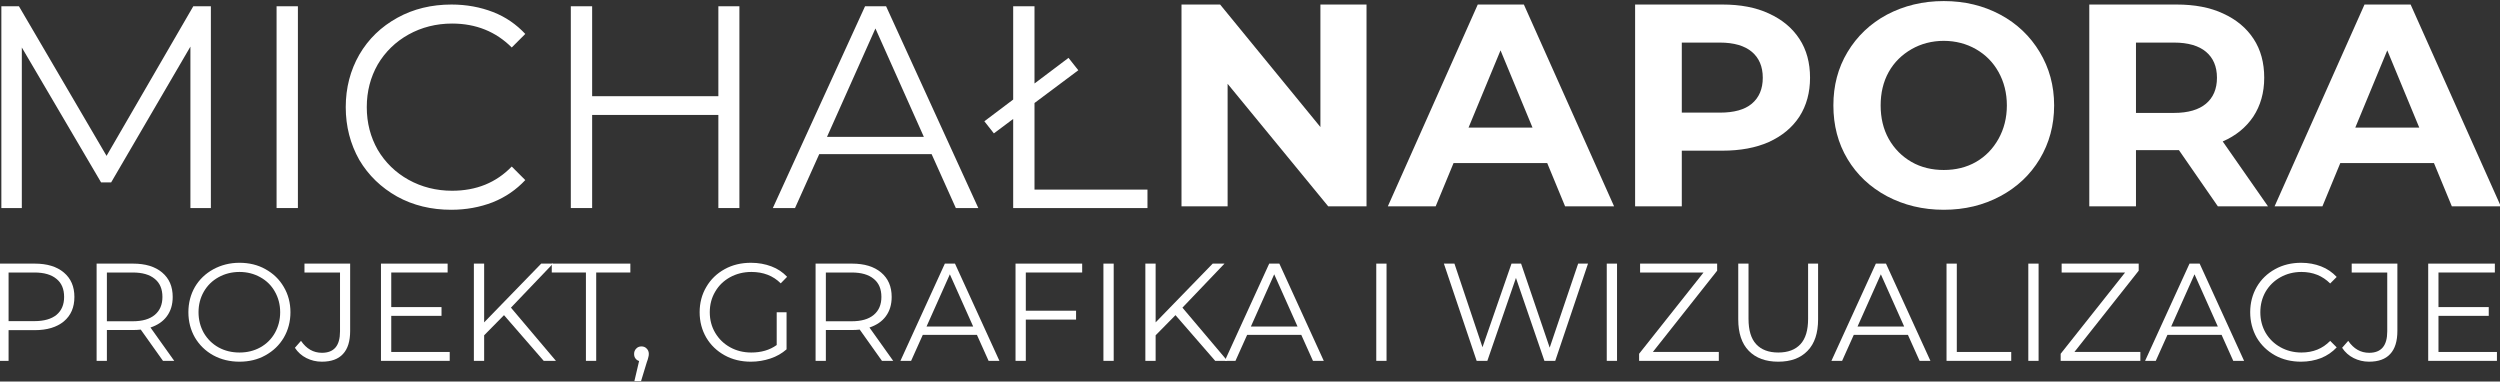 <?xml version="1.0" encoding="UTF-8" standalone="no"?> <svg xmlns="http://www.w3.org/2000/svg" xmlns:xlink="http://www.w3.org/1999/xlink" xmlns:serif="http://www.serif.com/" width="100%" height="100%" viewBox="0 0 3047 465" version="1.1" xml:space="preserve" style="fill-rule:evenodd;clip-rule:evenodd;stroke-linejoin:round;stroke-miterlimit:2;"><rect x="0" y="0" width="3047" height="465" fill="#333333" stroke="none"/> <g transform="matrix(1,0,0,1,-741.219,-822.69)"> <g transform="matrix(2.883,0,0,2.417,0,0)"> <g transform="matrix(0.347,0,0,0.414,-89.41,-316.203)"> <g transform="matrix(7.022,0,0,7.022,-10896.5,-9313.07)"> <g transform="matrix(50,0,0,50,1688.51,1588.21)"> <path d="M0.841,-0.7L0.841,-0L0.77,-0L0.77,-0.56L0.495,-0.089L0.46,-0.089L0.185,-0.557L0.185,-0L0.114,-0L0.114,-0.7L0.175,-0.7L0.479,-0.181L0.78,-0.7L0.841,-0.7Z" style="fill:white;fill-rule:nonzero;"></path> </g> <g transform="matrix(50,0,0,50,1736.26,1588.21)"> <rect x="0.114" y="-0.7" width="0.074" height="0.7" style="fill:white;fill-rule:nonzero;"></rect> </g> <g transform="matrix(50,0,0,50,1751.36,1588.21)"> <path d="M0.418,0.006C0.349,0.006 0.286,-0.009 0.23,-0.04C0.175,-0.071 0.131,-0.113 0.099,-0.167C0.068,-0.222 0.052,-0.283 0.052,-0.35C0.052,-0.417 0.068,-0.478 0.099,-0.532C0.131,-0.587 0.175,-0.629 0.231,-0.66C0.287,-0.691 0.35,-0.706 0.419,-0.706C0.471,-0.706 0.519,-0.697 0.563,-0.68C0.607,-0.663 0.644,-0.637 0.675,-0.604L0.628,-0.557C0.573,-0.612 0.504,-0.64 0.421,-0.64C0.366,-0.64 0.315,-0.627 0.27,-0.602C0.225,-0.577 0.189,-0.542 0.163,-0.498C0.138,-0.454 0.125,-0.405 0.125,-0.35C0.125,-0.295 0.138,-0.246 0.163,-0.202C0.189,-0.158 0.225,-0.123 0.27,-0.098C0.315,-0.073 0.366,-0.06 0.421,-0.06C0.505,-0.06 0.574,-0.088 0.628,-0.144L0.675,-0.097C0.644,-0.064 0.607,-0.038 0.562,-0.02C0.518,-0.003 0.47,0.006 0.418,0.006Z" style="fill:white;fill-rule:nonzero;"></path> </g> <g transform="matrix(50,0,0,50,1787.31,1588.21)"> <path d="M0.699,-0.7L0.699,-0L0.626,-0L0.626,-0.323L0.188,-0.323L0.188,-0L0.114,-0L0.114,-0.7L0.188,-0.7L0.188,-0.388L0.626,-0.388L0.626,-0.7L0.699,-0.7Z" style="fill:white;fill-rule:nonzero;"></path> </g> <g transform="matrix(50,0,0,50,1827.96,1588.21)"> <path d="M0.553,-0.187L0.163,-0.187L0.079,-0L0.002,-0L0.322,-0.7L0.395,-0.7L0.715,-0L0.637,-0L0.553,-0.187ZM0.526,-0.247L0.358,-0.623L0.19,-0.247L0.526,-0.247Z" style="fill:white;fill-rule:nonzero;"></path> </g> <g transform="matrix(50,0,0,50,1863.81,1588.21)"> <path d="M0.119,-0.7L0.193,-0.7L0.193,-0.064L0.585,-0.064L0.585,-0L0.119,-0L0.119,-0.7ZM0.019,-0.301L0.311,-0.521L0.345,-0.478L0.052,-0.259L0.019,-0.301Z" style="fill:white;fill-rule:nonzero;"></path> </g> </g> <g transform="matrix(7.022,0,0,7.022,-9447.83,-9315.18)"> <g transform="matrix(50,0,0,50,1688.51,1588.21)"> <path d="M0.725,-0.7L0.725,-0L0.592,-0L0.243,-0.425L0.243,-0L0.083,-0L0.083,-0.7L0.217,-0.7L0.565,-0.275L0.565,-0.7L0.725,-0.7Z" style="fill:white;fill-rule:nonzero;"></path> </g> <g transform="matrix(50,0,0,50,1728.91,1588.21)"> <path d="M0.544,-0.15L0.219,-0.15L0.157,-0L-0.009,-0L0.303,-0.7L0.463,-0.7L0.776,-0L0.606,-0L0.544,-0.15ZM0.493,-0.273L0.382,-0.541L0.271,-0.273L0.493,-0.273Z" style="fill:white;fill-rule:nonzero;"></path> </g> <g transform="matrix(50,0,0,50,1767.21,1588.21)"> <path d="M0.386,-0.7C0.448,-0.7 0.502,-0.69 0.547,-0.669C0.593,-0.648 0.628,-0.619 0.653,-0.581C0.678,-0.543 0.69,-0.498 0.69,-0.446C0.69,-0.395 0.678,-0.35 0.653,-0.311C0.628,-0.273 0.593,-0.244 0.547,-0.223C0.502,-0.203 0.448,-0.193 0.386,-0.193L0.245,-0.193L0.245,-0L0.083,-0L0.083,-0.7L0.386,-0.7ZM0.377,-0.325C0.426,-0.325 0.463,-0.335 0.488,-0.356C0.513,-0.377 0.526,-0.407 0.526,-0.446C0.526,-0.485 0.513,-0.515 0.488,-0.536C0.463,-0.557 0.426,-0.568 0.377,-0.568L0.245,-0.568L0.245,-0.325L0.377,-0.325Z" style="fill:white;fill-rule:nonzero;"></path> </g> <g transform="matrix(50,0,0,50,1803.81,1588.21)"> <path d="M0.422,0.012C0.349,0.012 0.284,-0.004 0.225,-0.035C0.167,-0.066 0.121,-0.109 0.088,-0.164C0.055,-0.219 0.039,-0.281 0.039,-0.35C0.039,-0.419 0.055,-0.48 0.088,-0.535C0.121,-0.59 0.167,-0.634 0.225,-0.665C0.284,-0.696 0.349,-0.712 0.422,-0.712C0.495,-0.712 0.56,-0.696 0.618,-0.665C0.676,-0.634 0.722,-0.59 0.755,-0.535C0.788,-0.48 0.805,-0.419 0.805,-0.35C0.805,-0.281 0.788,-0.219 0.755,-0.164C0.722,-0.109 0.676,-0.066 0.618,-0.035C0.56,-0.004 0.495,0.012 0.422,0.012ZM0.422,-0.126C0.463,-0.126 0.501,-0.135 0.534,-0.154C0.567,-0.173 0.593,-0.2 0.612,-0.234C0.631,-0.268 0.641,-0.307 0.641,-0.35C0.641,-0.393 0.631,-0.432 0.612,-0.466C0.593,-0.5 0.567,-0.526 0.534,-0.545C0.501,-0.564 0.463,-0.574 0.422,-0.574C0.381,-0.574 0.343,-0.564 0.31,-0.545C0.277,-0.526 0.25,-0.5 0.231,-0.466C0.212,-0.432 0.203,-0.393 0.203,-0.35C0.203,-0.307 0.212,-0.268 0.231,-0.234C0.25,-0.2 0.277,-0.173 0.31,-0.154C0.343,-0.135 0.381,-0.126 0.422,-0.126Z" style="fill:white;fill-rule:nonzero;"></path> </g> <g transform="matrix(50,0,0,50,1846.01,1588.21)"> <path d="M0.529,-0L0.394,-0.195L0.245,-0.195L0.245,-0L0.083,-0L0.083,-0.7L0.386,-0.7C0.448,-0.7 0.502,-0.69 0.547,-0.669C0.593,-0.648 0.628,-0.619 0.653,-0.581C0.678,-0.543 0.69,-0.498 0.69,-0.446C0.69,-0.394 0.677,-0.349 0.652,-0.311C0.627,-0.274 0.592,-0.245 0.546,-0.225L0.703,-0L0.529,-0ZM0.526,-0.446C0.526,-0.485 0.513,-0.515 0.488,-0.536C0.463,-0.557 0.426,-0.568 0.377,-0.568L0.245,-0.568L0.245,-0.324L0.377,-0.324C0.426,-0.324 0.463,-0.335 0.488,-0.356C0.513,-0.377 0.526,-0.407 0.526,-0.446Z" style="fill:white;fill-rule:nonzero;"></path> </g> <g transform="matrix(50,0,0,50,1882.76,1588.21)"> <path d="M0.544,-0.15L0.219,-0.15L0.157,-0L-0.009,-0L0.303,-0.7L0.463,-0.7L0.776,-0L0.606,-0L0.544,-0.15ZM0.493,-0.273L0.382,-0.541L0.271,-0.273L0.493,-0.273Z" style="fill:white;fill-rule:nonzero;"></path> </g> </g> </g> </g> <g transform="matrix(2.883,0,0,2.417,0,0)"> <g transform="matrix(1.174,0,0,1.401,-1732.62,-1702.74)"> <g transform="matrix(50,0,0,50,1688.51,1588.21)"> <path d="M0.376,-0.7C0.465,-0.7 0.535,-0.679 0.586,-0.636C0.637,-0.593 0.662,-0.535 0.662,-0.46C0.662,-0.385 0.637,-0.327 0.586,-0.284C0.535,-0.242 0.465,-0.221 0.376,-0.221L0.188,-0.221L0.188,-0L0.114,-0L0.114,-0.7L0.376,-0.7ZM0.374,-0.286C0.443,-0.286 0.496,-0.301 0.533,-0.331C0.57,-0.362 0.588,-0.405 0.588,-0.46C0.588,-0.517 0.57,-0.56 0.533,-0.59C0.496,-0.621 0.443,-0.636 0.374,-0.636L0.188,-0.636L0.188,-0.286L0.374,-0.286Z" style="fill:white;fill-rule:nonzero;"></path> </g> <g transform="matrix(50,0,0,50,1723.91,1588.21)"> <path d="M0.592,-0L0.432,-0.225C0.414,-0.223 0.395,-0.222 0.376,-0.222L0.188,-0.222L0.188,-0L0.114,-0L0.114,-0.7L0.376,-0.7C0.465,-0.7 0.535,-0.679 0.586,-0.636C0.637,-0.593 0.662,-0.535 0.662,-0.46C0.662,-0.405 0.648,-0.359 0.62,-0.321C0.593,-0.284 0.553,-0.257 0.502,-0.24L0.673,-0L0.592,-0ZM0.374,-0.285C0.443,-0.285 0.496,-0.3 0.533,-0.331C0.57,-0.362 0.588,-0.405 0.588,-0.46C0.588,-0.517 0.57,-0.56 0.533,-0.59C0.496,-0.621 0.443,-0.636 0.374,-0.636L0.188,-0.636L0.188,-0.285L0.374,-0.285Z" style="fill:white;fill-rule:nonzero;"></path> </g> <g transform="matrix(50,0,0,50,1760.06,1588.21)"> <path d="M0.42,0.006C0.351,0.006 0.288,-0.009 0.231,-0.04C0.175,-0.071 0.131,-0.114 0.099,-0.168C0.068,-0.222 0.052,-0.283 0.052,-0.35C0.052,-0.417 0.068,-0.478 0.099,-0.532C0.131,-0.586 0.175,-0.628 0.231,-0.659C0.288,-0.69 0.351,-0.706 0.42,-0.706C0.489,-0.706 0.552,-0.691 0.607,-0.66C0.663,-0.629 0.707,-0.587 0.739,-0.532C0.771,-0.478 0.787,-0.417 0.787,-0.35C0.787,-0.283 0.771,-0.222 0.739,-0.167C0.707,-0.113 0.663,-0.071 0.607,-0.04C0.552,-0.009 0.489,0.006 0.42,0.006ZM0.42,-0.06C0.475,-0.06 0.525,-0.072 0.57,-0.097C0.615,-0.122 0.65,-0.157 0.675,-0.201C0.7,-0.246 0.713,-0.295 0.713,-0.35C0.713,-0.405 0.7,-0.454 0.675,-0.498C0.65,-0.543 0.615,-0.577 0.57,-0.602C0.525,-0.627 0.475,-0.64 0.42,-0.64C0.365,-0.64 0.314,-0.627 0.269,-0.602C0.224,-0.577 0.189,-0.543 0.163,-0.498C0.138,-0.454 0.125,-0.405 0.125,-0.35C0.125,-0.295 0.138,-0.246 0.163,-0.201C0.189,-0.157 0.224,-0.122 0.269,-0.097C0.314,-0.072 0.365,-0.06 0.42,-0.06Z" style="fill:white;fill-rule:nonzero;"></path> </g> <g transform="matrix(50,0,0,50,1801.26,1588.21)"> <path d="M0.189,0.006C0.149,0.006 0.112,-0.003 0.078,-0.02C0.044,-0.037 0.016,-0.062 -0.005,-0.094L0.039,-0.144C0.078,-0.087 0.128,-0.058 0.19,-0.058C0.277,-0.058 0.32,-0.109 0.32,-0.212L0.32,-0.636L0.064,-0.636L0.064,-0.7L0.393,-0.7L0.393,-0.215C0.393,-0.142 0.376,-0.086 0.341,-0.049C0.307,-0.012 0.256,0.006 0.189,0.006Z" style="fill:white;fill-rule:nonzero;"></path> </g> <g transform="matrix(50,0,0,50,1826.31,1588.21)"> <path d="M0.609,-0.064L0.609,-0L0.114,-0L0.114,-0.7L0.594,-0.7L0.594,-0.636L0.188,-0.636L0.188,-0.387L0.55,-0.387L0.55,-0.324L0.188,-0.324L0.188,-0.064L0.609,-0.064Z" style="fill:white;fill-rule:nonzero;"></path> </g> <g transform="matrix(50,0,0,50,1859.76,1588.21)"> <path d="M0.331,-0.329L0.188,-0.184L0.188,-0L0.114,-0L0.114,-0.7L0.188,-0.7L0.188,-0.277L0.599,-0.7L0.684,-0.7L0.381,-0.383L0.705,-0L0.617,-0L0.331,-0.329Z" style="fill:white;fill-rule:nonzero;"></path> </g> <g transform="matrix(50,0,0,50,1893.31,1588.21)"> <path d="M0.25,-0.636L0.004,-0.636L0.004,-0.7L0.57,-0.7L0.57,-0.636L0.324,-0.636L0.324,-0L0.25,-0L0.25,-0.636Z" style="fill:white;fill-rule:nonzero;"></path> </g> <g transform="matrix(50,0,0,50,1920.46,1588.21)"> <path d="M0.107,-0.104C0.122,-0.104 0.135,-0.099 0.145,-0.088C0.155,-0.078 0.16,-0.065 0.16,-0.05C0.16,-0.042 0.159,-0.033 0.156,-0.024C0.154,-0.015 0.151,-0.004 0.146,0.008L0.104,0.146L0.056,0.146L0.09,0.001C0.079,-0.002 0.071,-0.008 0.064,-0.017C0.057,-0.026 0.054,-0.037 0.054,-0.05C0.054,-0.065 0.059,-0.078 0.069,-0.088C0.079,-0.099 0.092,-0.104 0.107,-0.104Z" style="fill:white;fill-rule:nonzero;"></path> </g> <g transform="matrix(50,0,0,50,1944.16,1588.21)"> <path d="M0.607,-0.35L0.678,-0.35L0.678,-0.083C0.645,-0.054 0.607,-0.032 0.562,-0.017C0.517,-0.002 0.47,0.006 0.421,0.006C0.351,0.006 0.288,-0.009 0.232,-0.04C0.176,-0.071 0.132,-0.113 0.1,-0.167C0.068,-0.222 0.052,-0.283 0.052,-0.35C0.052,-0.417 0.068,-0.478 0.1,-0.532C0.132,-0.587 0.176,-0.629 0.232,-0.66C0.288,-0.691 0.351,-0.706 0.422,-0.706C0.475,-0.706 0.524,-0.697 0.569,-0.68C0.614,-0.663 0.651,-0.638 0.682,-0.605L0.636,-0.558C0.581,-0.613 0.51,-0.64 0.425,-0.64C0.368,-0.64 0.317,-0.627 0.271,-0.602C0.226,-0.577 0.19,-0.543 0.164,-0.498C0.138,-0.454 0.125,-0.405 0.125,-0.35C0.125,-0.295 0.138,-0.246 0.164,-0.202C0.19,-0.158 0.226,-0.123 0.271,-0.098C0.316,-0.073 0.367,-0.06 0.424,-0.06C0.496,-0.06 0.557,-0.078 0.607,-0.114L0.607,-0.35Z" style="fill:white;fill-rule:nonzero;"></path> </g> <g transform="matrix(50,0,0,50,1982.81,1588.21)"> <path d="M0.592,-0L0.432,-0.225C0.414,-0.223 0.395,-0.222 0.376,-0.222L0.188,-0.222L0.188,-0L0.114,-0L0.114,-0.7L0.376,-0.7C0.465,-0.7 0.535,-0.679 0.586,-0.636C0.637,-0.593 0.662,-0.535 0.662,-0.46C0.662,-0.405 0.648,-0.359 0.62,-0.321C0.593,-0.284 0.553,-0.257 0.502,-0.24L0.673,-0L0.592,-0ZM0.374,-0.285C0.443,-0.285 0.496,-0.3 0.533,-0.331C0.57,-0.362 0.588,-0.405 0.588,-0.46C0.588,-0.517 0.57,-0.56 0.533,-0.59C0.496,-0.621 0.443,-0.636 0.374,-0.636L0.188,-0.636L0.188,-0.285L0.374,-0.285Z" style="fill:white;fill-rule:nonzero;"></path> </g> <g transform="matrix(50,0,0,50,2018.96,1588.21)"> <path d="M0.553,-0.187L0.163,-0.187L0.079,-0L0.002,-0L0.322,-0.7L0.395,-0.7L0.715,-0L0.637,-0L0.553,-0.187ZM0.526,-0.247L0.358,-0.623L0.19,-0.247L0.526,-0.247Z" style="fill:white;fill-rule:nonzero;"></path> </g> <g transform="matrix(50,0,0,50,2054.81,1588.21)"> <path d="M0.188,-0.636L0.188,-0.361L0.55,-0.361L0.55,-0.297L0.188,-0.297L0.188,-0L0.114,-0L0.114,-0.7L0.594,-0.7L0.594,-0.636L0.188,-0.636Z" style="fill:white;fill-rule:nonzero;"></path> </g> <g transform="matrix(50,0,0,50,2086.46,1588.21)"> <rect x="0.114" y="-0.7" width="0.074" height="0.7" style="fill:white;fill-rule:nonzero;"></rect> </g> <g transform="matrix(50,0,0,50,2101.56,1588.21)"> <path d="M0.331,-0.329L0.188,-0.184L0.188,-0L0.114,-0L0.114,-0.7L0.188,-0.7L0.188,-0.277L0.599,-0.7L0.684,-0.7L0.381,-0.383L0.705,-0L0.617,-0L0.331,-0.329Z" style="fill:white;fill-rule:nonzero;"></path> </g> <g transform="matrix(50,0,0,50,2135.76,1588.21)"> <path d="M0.553,-0.187L0.163,-0.187L0.079,-0L0.002,-0L0.322,-0.7L0.395,-0.7L0.715,-0L0.637,-0L0.553,-0.187ZM0.526,-0.247L0.358,-0.623L0.19,-0.247L0.526,-0.247Z" style="fill:white;fill-rule:nonzero;"></path> </g> <g transform="matrix(50,0,0,50,2184.71,1588.21)"> <rect x="0.114" y="-0.7" width="0.074" height="0.7" style="fill:white;fill-rule:nonzero;"></rect> </g> <g transform="matrix(50,0,0,50,2212.91,1588.21)"> <path d="M1.075,-0.7L0.839,-0L0.761,-0L0.556,-0.597L0.35,-0L0.273,-0L0.037,-0.7L0.113,-0.7L0.315,-0.098L0.524,-0.7L0.593,-0.7L0.799,-0.095L1.004,-0.7L1.075,-0.7Z" style="fill:white;fill-rule:nonzero;"></path> </g> <g transform="matrix(50,0,0,50,2267.71,1588.21)"> <rect x="0.114" y="-0.7" width="0.074" height="0.7" style="fill:white;fill-rule:nonzero;"></rect> </g> <g transform="matrix(50,0,0,50,2282.81,1588.21)"> <path d="M0.619,-0.064L0.619,-0L0.045,-0L0.045,-0.051L0.509,-0.636L0.052,-0.636L0.052,-0.7L0.607,-0.7L0.607,-0.649L0.144,-0.064L0.619,-0.064Z" style="fill:white;fill-rule:nonzero;"></path> </g> <g transform="matrix(50,0,0,50,2315.36,1588.21)"> <path d="M0.396,0.006C0.305,0.006 0.235,-0.02 0.184,-0.072C0.133,-0.124 0.108,-0.2 0.108,-0.299L0.108,-0.7L0.182,-0.7L0.182,-0.302C0.182,-0.221 0.2,-0.16 0.237,-0.12C0.274,-0.08 0.327,-0.06 0.396,-0.06C0.466,-0.06 0.519,-0.08 0.556,-0.12C0.593,-0.16 0.611,-0.221 0.611,-0.302L0.611,-0.7L0.683,-0.7L0.683,-0.299C0.683,-0.2 0.658,-0.124 0.607,-0.072C0.557,-0.02 0.487,0.006 0.396,0.006Z" style="fill:white;fill-rule:nonzero;"></path> </g> <g transform="matrix(50,0,0,50,2354.21,1588.21)"> <path d="M0.553,-0.187L0.163,-0.187L0.079,-0L0.002,-0L0.322,-0.7L0.395,-0.7L0.715,-0L0.637,-0L0.553,-0.187ZM0.526,-0.247L0.358,-0.623L0.19,-0.247L0.526,-0.247Z" style="fill:white;fill-rule:nonzero;"></path> </g> <g transform="matrix(50,0,0,50,2390.06,1588.21)"> <path d="M0.114,-0.7L0.188,-0.7L0.188,-0.064L0.58,-0.064L0.58,-0L0.114,-0L0.114,-0.7Z" style="fill:white;fill-rule:nonzero;"></path> </g> <g transform="matrix(50,0,0,50,2419.51,1588.21)"> <rect x="0.114" y="-0.7" width="0.074" height="0.7" style="fill:white;fill-rule:nonzero;"></rect> </g> <g transform="matrix(50,0,0,50,2434.61,1588.21)"> <path d="M0.619,-0.064L0.619,-0L0.045,-0L0.045,-0.051L0.509,-0.636L0.052,-0.636L0.052,-0.7L0.607,-0.7L0.607,-0.649L0.144,-0.064L0.619,-0.064Z" style="fill:white;fill-rule:nonzero;"></path> </g> <g transform="matrix(50,0,0,50,2467.16,1588.21)"> <path d="M0.553,-0.187L0.163,-0.187L0.079,-0L0.002,-0L0.322,-0.7L0.395,-0.7L0.715,-0L0.637,-0L0.553,-0.187ZM0.526,-0.247L0.358,-0.623L0.19,-0.247L0.526,-0.247Z" style="fill:white;fill-rule:nonzero;"></path> </g> <g transform="matrix(50,0,0,50,2502.51,1588.21)"> <path d="M0.418,0.006C0.349,0.006 0.286,-0.009 0.23,-0.04C0.175,-0.071 0.131,-0.113 0.099,-0.167C0.068,-0.222 0.052,-0.283 0.052,-0.35C0.052,-0.417 0.068,-0.478 0.099,-0.532C0.131,-0.587 0.175,-0.629 0.231,-0.66C0.287,-0.691 0.35,-0.706 0.419,-0.706C0.471,-0.706 0.519,-0.697 0.563,-0.68C0.607,-0.663 0.644,-0.637 0.675,-0.604L0.628,-0.557C0.573,-0.612 0.504,-0.64 0.421,-0.64C0.366,-0.64 0.315,-0.627 0.27,-0.602C0.225,-0.577 0.189,-0.542 0.163,-0.498C0.138,-0.454 0.125,-0.405 0.125,-0.35C0.125,-0.295 0.138,-0.246 0.163,-0.202C0.189,-0.158 0.225,-0.123 0.27,-0.098C0.315,-0.073 0.366,-0.06 0.421,-0.06C0.505,-0.06 0.574,-0.088 0.628,-0.144L0.675,-0.097C0.644,-0.064 0.607,-0.038 0.562,-0.02C0.518,-0.003 0.47,0.006 0.418,0.006Z" style="fill:white;fill-rule:nonzero;"></path> </g> <g transform="matrix(50,0,0,50,2538.46,1588.21)"> <path d="M0.189,0.006C0.149,0.006 0.112,-0.003 0.078,-0.02C0.044,-0.037 0.016,-0.062 -0.005,-0.094L0.039,-0.144C0.078,-0.087 0.128,-0.058 0.19,-0.058C0.277,-0.058 0.32,-0.109 0.32,-0.212L0.32,-0.636L0.064,-0.636L0.064,-0.7L0.393,-0.7L0.393,-0.215C0.393,-0.142 0.376,-0.086 0.341,-0.049C0.307,-0.012 0.256,0.006 0.189,0.006Z" style="fill:white;fill-rule:nonzero;"></path> </g> <g transform="matrix(50,0,0,50,2563.51,1588.21)"> <path d="M0.609,-0.064L0.609,-0L0.114,-0L0.114,-0.7L0.594,-0.7L0.594,-0.636L0.188,-0.636L0.188,-0.387L0.55,-0.387L0.55,-0.324L0.188,-0.324L0.188,-0.064L0.609,-0.064Z" style="fill:white;fill-rule:nonzero;"></path> </g> </g> </g> </g> </svg> 